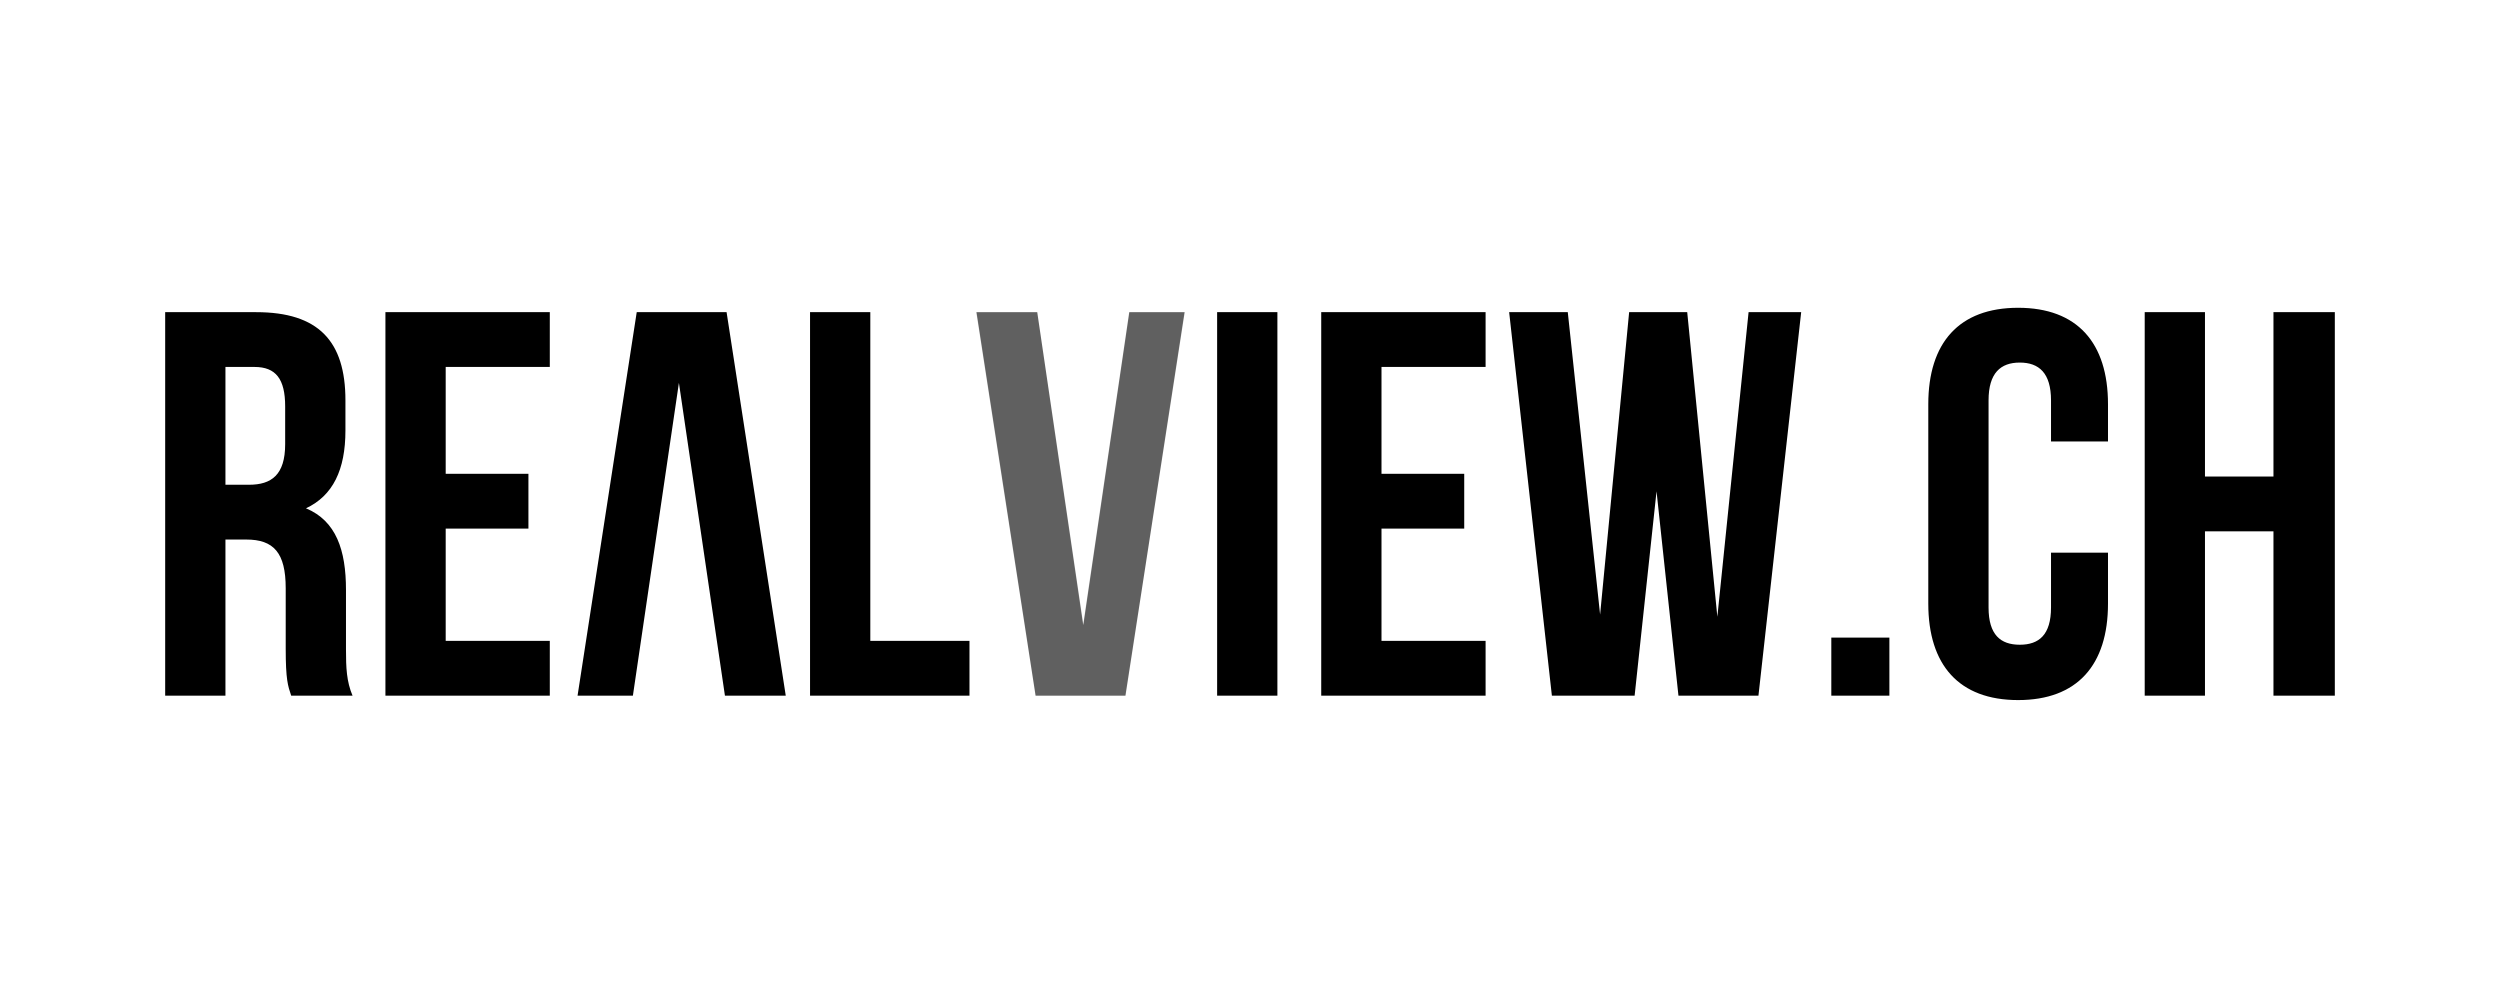<?xml version="1.0" encoding="UTF-8"?> <svg xmlns="http://www.w3.org/2000/svg" width="10024" height="4032" viewBox="0 0 10024 4032" fill="none"><g clip-path="url(#clip0_2223_1890)"><path d="M1413.6 2789.43C1389.44 2732.32 1387.24 2677.39 1387.24 2602.7V2365.45C1387.24 2205.08 1347.7 2088.65 1226.87 2038.12C1334.52 1987.59 1385.05 1884.34 1385.05 1726.17V1605.35C1385.05 1368.09 1277.4 1251.66 1026.96 1251.66H662.291V2789.43H903.942V2163.34H987.421C1097.26 2163.34 1145.59 2216.06 1145.59 2358.86V2600.51C1145.59 2725.72 1154.38 2749.89 1167.56 2789.43H1413.6ZM1020.37 1471.34C1106.05 1471.34 1143.4 1519.67 1143.4 1629.51V1781.09C1143.4 1904.11 1088.47 1943.66 998.405 1943.66H903.942V1471.34H1020.37ZM1787.06 1471.34H2204.46V1251.66H1545.41V2789.43H2204.46V2569.75H1787.06V2119.4H2118.78V1899.72H1787.06V1471.34ZM3247.95 2789.43H3887.23V2569.75H3489.6V1251.66H3247.95V2789.43ZM4880.19 2789.43H5121.84V1251.66H4880.19V2789.43ZM5539.24 1471.34H5956.63V1251.66H5297.59V2789.43H5956.63V2569.75H5539.24V2119.4H5870.96V1899.72H5539.24V1471.34ZM6729.92 2789.43H7050.65L7222 1251.66H7011.11L6885.89 2473.09L6765.06 1251.66H6532.2L6415.77 2464.3L6286.16 1251.66H6051.1L6222.45 2789.43H6554.17L6642.04 1970.02L6729.92 2789.43ZM7342.83 2556.57V2789.43H7575.69V2556.57H7342.83ZM8223.75 2216.06V2435.74C8223.75 2545.59 8175.42 2585.13 8098.54 2585.13C8021.65 2585.13 7973.32 2545.59 7973.32 2435.74V1605.35C7973.32 1495.5 8021.65 1453.76 8098.54 1453.76C8175.42 1453.76 8223.75 1495.5 8223.75 1605.35V1770.11H8452.22V1620.72C8452.22 1374.68 8329.2 1234.08 8091.95 1234.08C7854.69 1234.08 7731.67 1374.68 7731.67 1620.72V2420.37C7731.67 2666.41 7854.69 2807.01 8091.95 2807.01C8329.2 2807.01 8452.22 2666.41 8452.22 2420.37V2216.06H8223.75ZM8841.06 2130.39H9115.67V2789.43H9361.71V1251.66H9115.67V1910.7H8841.06V1251.66H8599.41V2789.43H8841.06V2130.39Z" fill="black"></path><mask id="mask0_2223_1890" style="mask-type:luminance" maskUnits="userSpaceOnUse" x="3915" y="1251" width="835" height="1539"><mask id="mask1_2223_1890" style="mask-type:luminance" maskUnits="userSpaceOnUse" x="633" y="1196" width="8758" height="1641"><path d="M9391 1196H633V2836.29H9391V1196Z" fill="white"></path></mask><g mask="url(#mask1_2223_1890)"><path d="M4158.9 1251.65H3915.05L4152.31 2789.43H4512.59L4749.85 1251.65H4527.97L4343.43 2506.04L4158.9 1251.65Z" fill="white"></path></g></mask><g mask="url(#mask0_2223_1890)"><path d="M4780.6 1219.43H3884.3V2818.72H4780.6V1219.43Z" fill="#606060"></path></g><path d="M2906.71 2789.43H3150.56L2913.3 1251.66H2553.02L2315.76 2789.43H2537.64L2722.18 1535.05L2906.71 2789.43Z" fill="black"></path></g><defs><clipPath id="clip0_2223_1890"><rect width="8758" height="1640.29" fill="white" transform="translate(633 1196)"></rect></clipPath></defs></svg> 